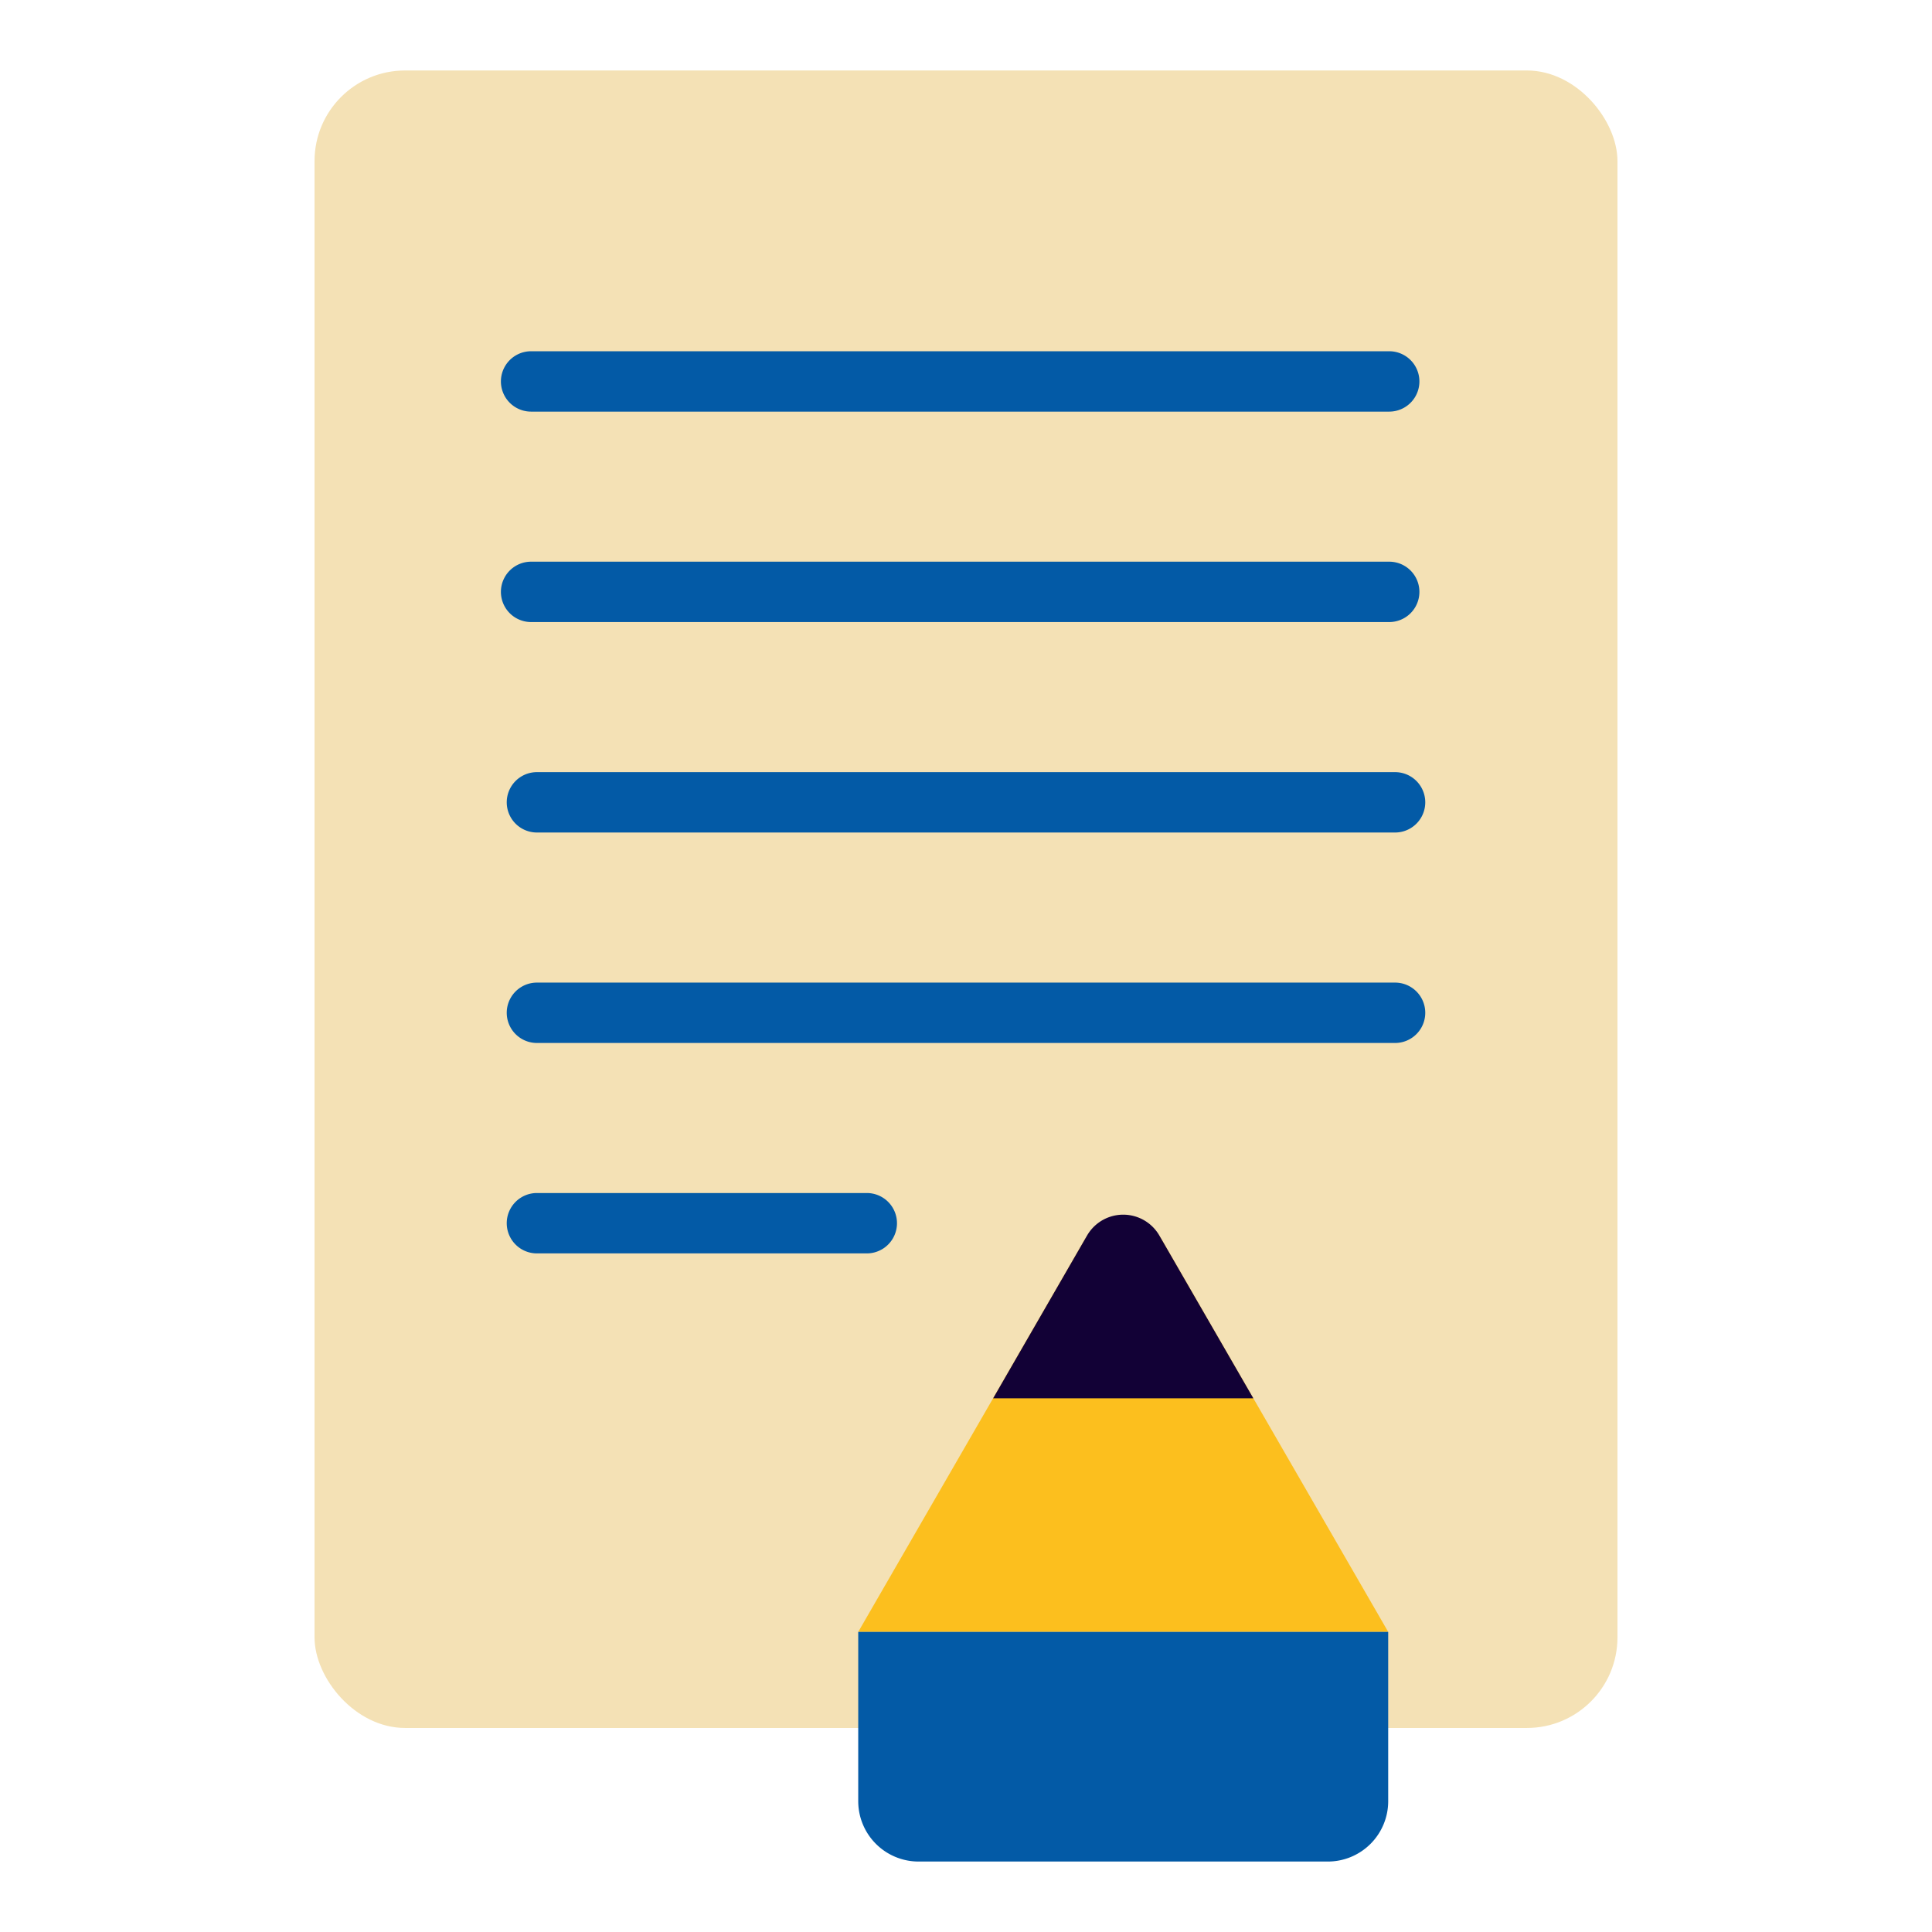 <svg xmlns="http://www.w3.org/2000/svg" viewBox="0 0 128 128"><defs><style>.cls-1{fill:#f4e1b5;}.cls-2{fill:#035aa6;}.cls-3{fill:#fcbf1e;}.cls-4{fill:#120136;}</style></defs><title>61.00color</title><g id="writing"><rect class="cls-1" x="20.839" y="4.669" width="86.322" height="109.813" rx="6"/><path class="cls-2" d="M92.039,27.271H35.187a2,2,0,0,1,0-4H92.039a2,2,0,0,1,0,4Z"/><path class="cls-2" d="M92.039,41.213H35.187a2,2,0,0,1,0-4H92.039a2,2,0,0,1,0,4Z"/><path class="cls-2" d="M92.427,55.156H35.573a2,2,0,0,1,0-4H92.427a2,2,0,0,1,0,4Z"/><path class="cls-2" d="M92.427,69.1H35.573a2,2,0,1,1,0-4H92.427a2,2,0,0,1,0,4Z"/><path class="cls-2" d="M57.427,83.041H35.573a2,2,0,0,1,0-4H57.427a2,2,0,0,1,0,4Z"/><path class="cls-3" d="M71.818,82.209,56.86,108.118H91.972L77.014,82.209A3,3,0,0,0,71.818,82.209Z"/><path class="cls-4" d="M72.02,81.858,65.8,92.64H83.036L76.811,81.858A2.766,2.766,0,0,0,72.02,81.858Z"/><path class="cls-2" d="M56.86,108.118H91.972a0,0,0,0,1,0,0v11.214a4,4,0,0,1-4,4H60.86a4,4,0,0,1-4-4V108.118A0,0,0,0,1,56.86,108.118Z"/></g></svg>